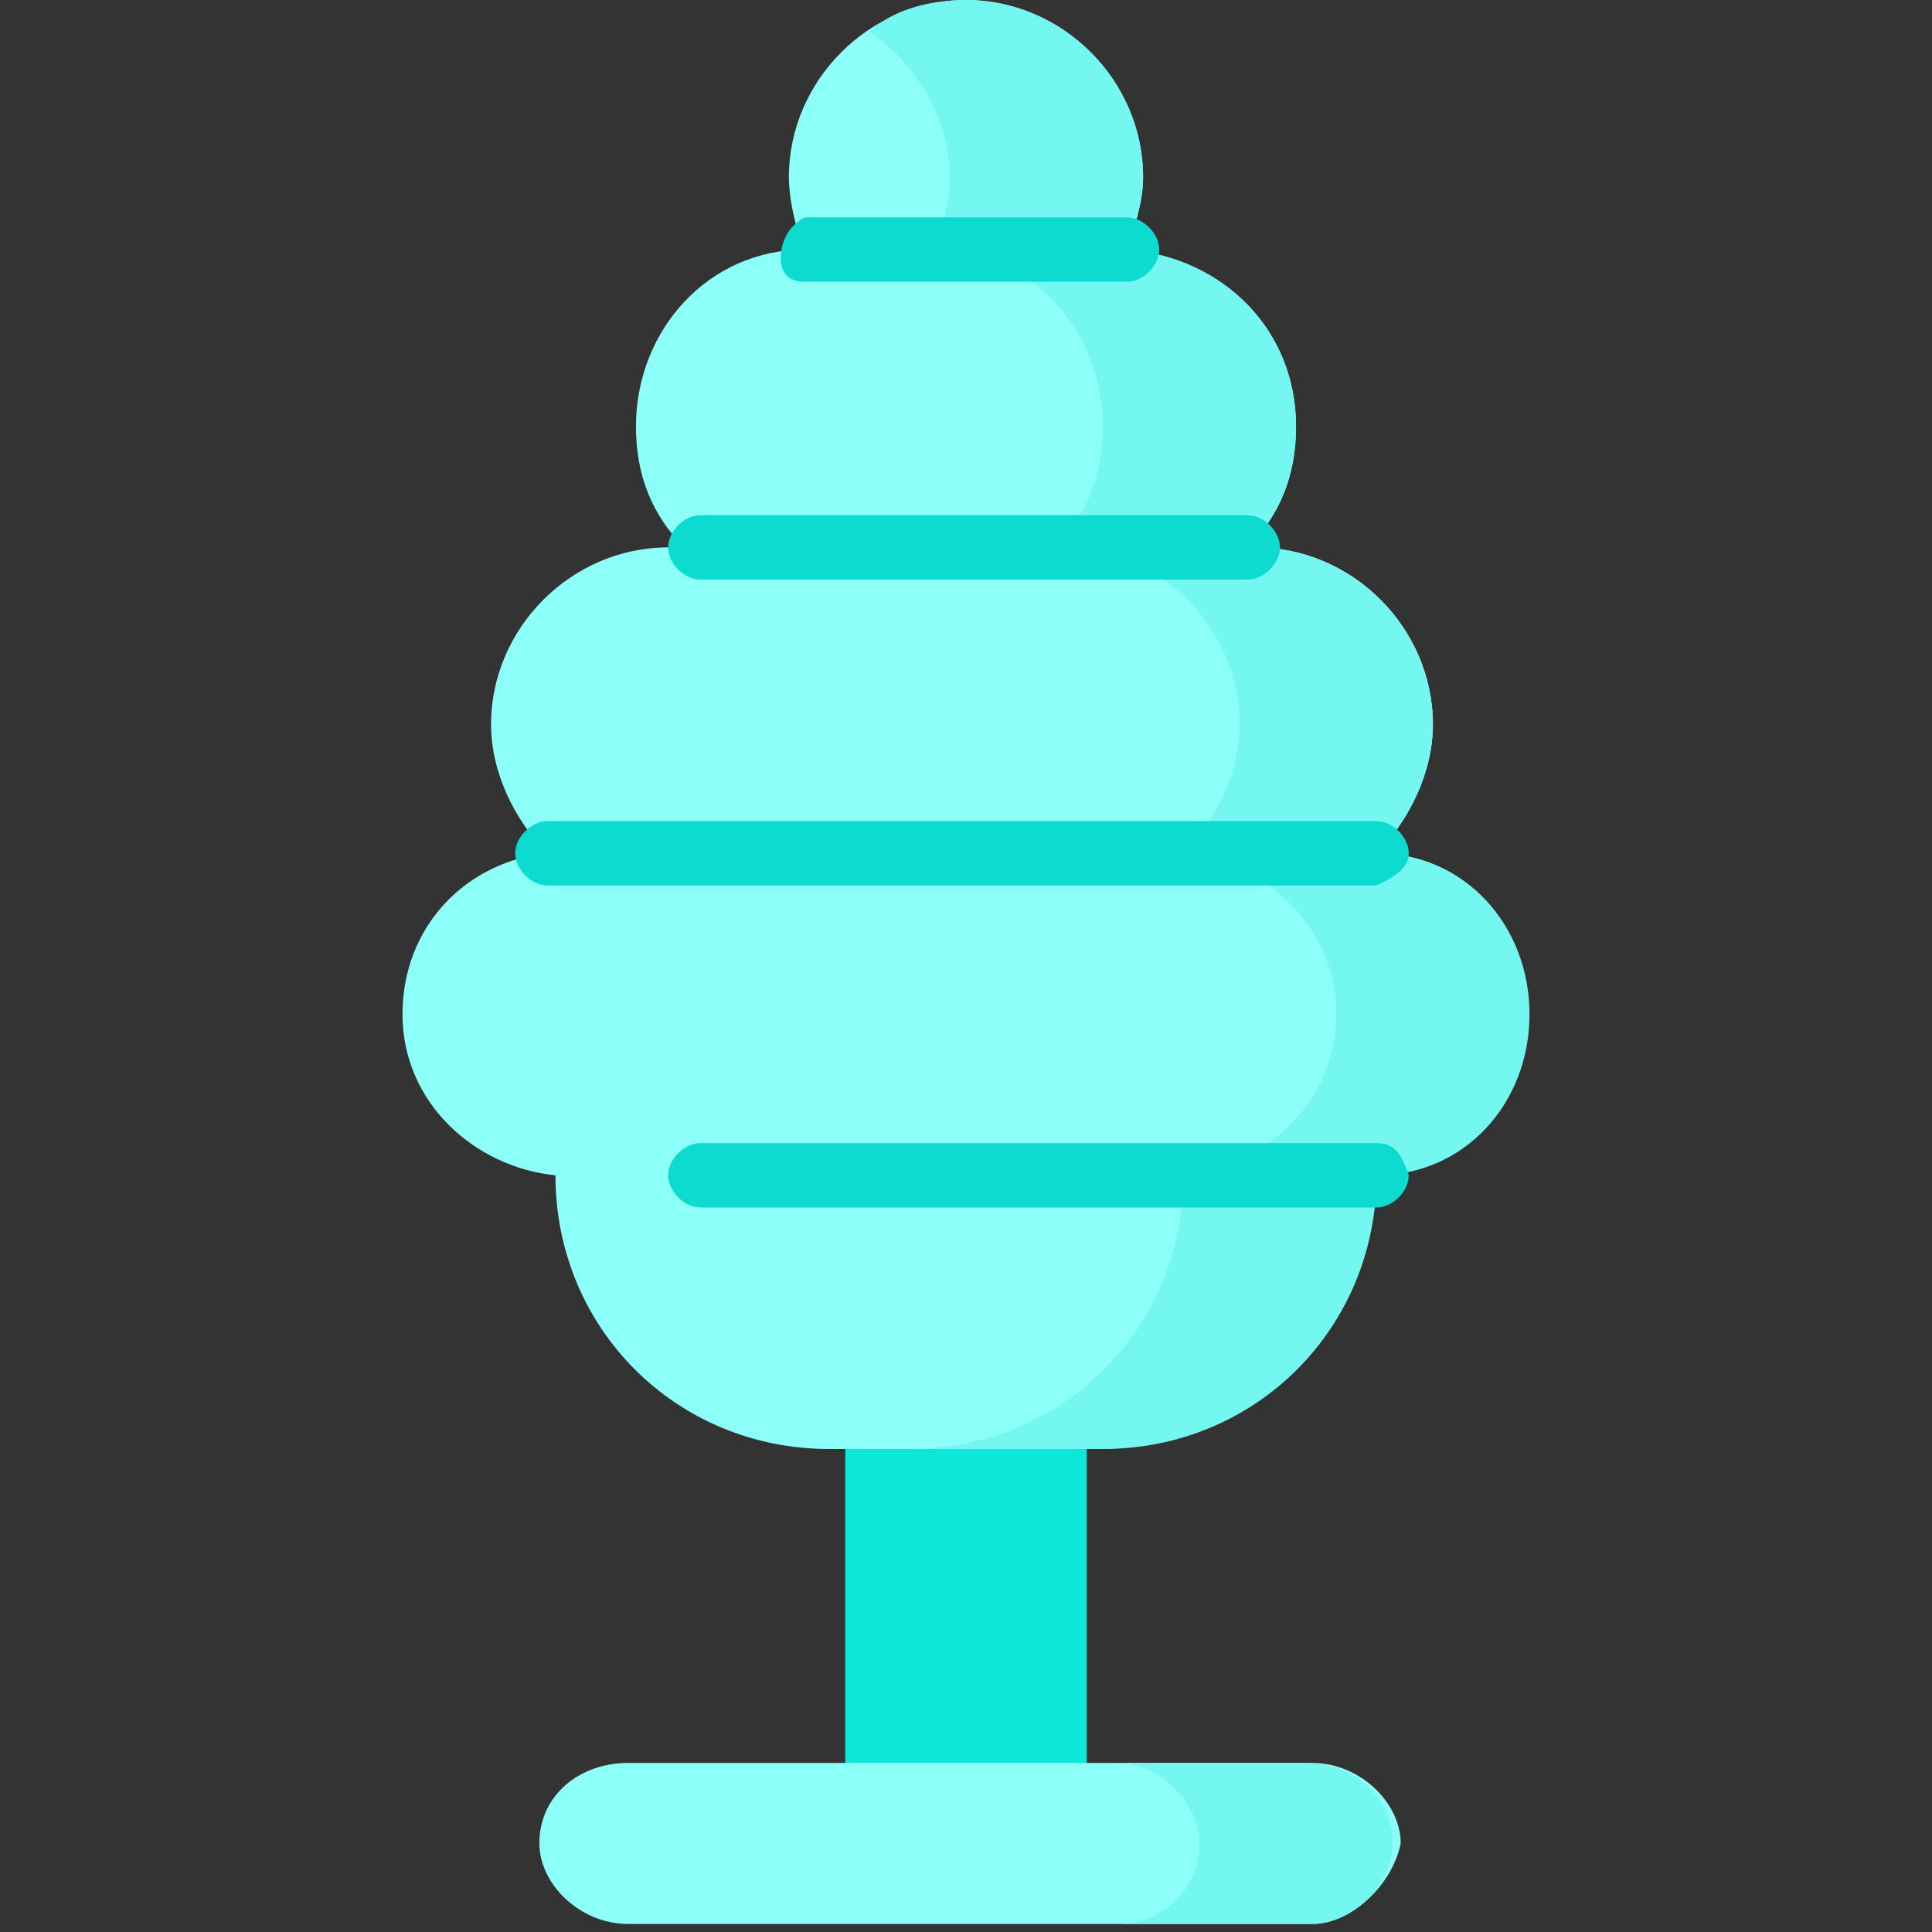 <?xml version="1.0" encoding="UTF-8"?> <svg xmlns="http://www.w3.org/2000/svg" xmlns:xlink="http://www.w3.org/1999/xlink" version="1.1" id="Layer_1" x="0px" y="0px" viewBox="0 0 24 24" style="enable-background:new 0 0 24 24;" xml:space="preserve"><rect x="0" y="0" width="24" height="24" fill="#333333" stroke="none"/> <style type="text/css"> .st0{fill:#0EE6D9;} .st1{fill:#8CFFF9;} .st2{fill:#74F7F1;} .st3{fill:#0DDBCF;} </style> <g> <g> <g> <path class="st0" d="M10.5,17l3,0l0,5.2l-3,0L10.5,17z"></path> <path class="st1" d="M16.3,23.9l-8.5,0c-0.6,0-1.1-0.5-1.1-1c0,0,0,0,0,0c0-0.6,0.5-1,1.1-1l8.5,0c0.6,0,1.1,0.5,1.1,1v0 C17.3,23.4,16.8,23.9,16.3,23.9z"></path> <path class="st2" d="M17.3,22.9c0-0.6-0.5-1-1.1-1l-2.3,0c0.5,0,1,0.5,1,1v0c0,0.6-0.5,1-1,1l-6.2,0c0,0,0.1,0,0.1,0l8.5,0 C16.8,23.9,17.3,23.4,17.3,22.9C17.3,22.9,17.3,22.9,17.3,22.9L17.3,22.9z"></path> </g> </g> <path class="st1" d="M17.1,10.6c0.4-0.4,0.7-1,0.7-1.6c0-1.2-1-2.2-2.2-2.2h-0.1c0.4-0.4,0.6-0.9,0.6-1.5c0-1.2-0.9-2.1-2.1-2.2 c0.1-0.3,0.2-0.6,0.2-0.9c0-1.2-1-2.2-2.2-2.2S9.8,1,9.8,2.2c0,0.3,0.1,0.7,0.2,0.9c-1.2,0-2.1,1-2.1,2.2c0,0.6,0.2,1.1,0.6,1.5 H8.3c-1.2,0-2.2,1-2.2,2.2c0,0.6,0.3,1.2,0.7,1.6c-1,0.1-1.8,0.9-1.8,2c0,1.1,0.9,1.9,1.9,2v0c0,1.9,1.5,3.4,3.4,3.4h3.3 c1.9,0,3.4-1.5,3.4-3.4v0c1.1,0,1.9-0.9,1.9-2C19,11.5,18.2,10.6,17.1,10.6L17.1,10.6z"></path> <path class="st2" d="M17.1,10.6c0.4-0.4,0.7-1,0.7-1.6c0-1.2-1-2.2-2.2-2.2h-0.1c0.4-0.4,0.6-0.9,0.6-1.5c0-1.2-0.9-2.1-2.1-2.2 c0.1-0.3,0.2-0.6,0.2-0.9c0-1.2-1-2.2-2.2-2.2c-0.4,0-0.9,0.1-1.2,0.4c0.6,0.4,1,1.1,1,1.8c0,0.3-0.1,0.7-0.2,0.9 c1.2,0,2.1,1,2.1,2.2c0,0.6-0.2,1.1-0.6,1.5h0.1c1.2,0,2.2,1,2.2,2.2c0,0.6-0.3,1.2-0.7,1.6c1,0.1,1.9,0.9,1.9,2 c0,1.1-0.9,1.9-1.9,2v0c0,1.9-1.5,3.4-3.4,3.4h2.4c1.9,0,3.4-1.5,3.4-3.4v0c1.1,0,1.9-0.9,1.9-2C19,11.5,18.2,10.6,17.1,10.6 L17.1,10.6z"></path> <g> <path class="st3" d="M17.1,14.2H8.7c-0.2,0-0.4,0.2-0.4,0.4c0,0.2,0.2,0.4,0.4,0.4h8.4c0.2,0,0.4-0.2,0.4-0.4 C17.4,14.3,17.3,14.2,17.1,14.2z"></path> <path class="st3" d="M17.5,10.6c0-0.2-0.2-0.4-0.4-0.4H6.8c-0.2,0-0.4,0.2-0.4,0.4c0,0.2,0.2,0.4,0.4,0.4h10.3 C17.3,10.9,17.5,10.8,17.5,10.6z"></path> <path class="st3" d="M8.7,7.2h6.8c0.2,0,0.4-0.2,0.4-0.4s-0.2-0.4-0.4-0.4H8.7c-0.2,0-0.4,0.2-0.4,0.4S8.5,7.2,8.7,7.2z"></path> <path class="st3" d="M10,3.5H14c0.2,0,0.4-0.2,0.4-0.4c0-0.2-0.2-0.4-0.4-0.4H10C9.8,2.8,9.7,3,9.7,3.2S9.8,3.5,10,3.5L10,3.5z"></path> </g> </g> </svg> 